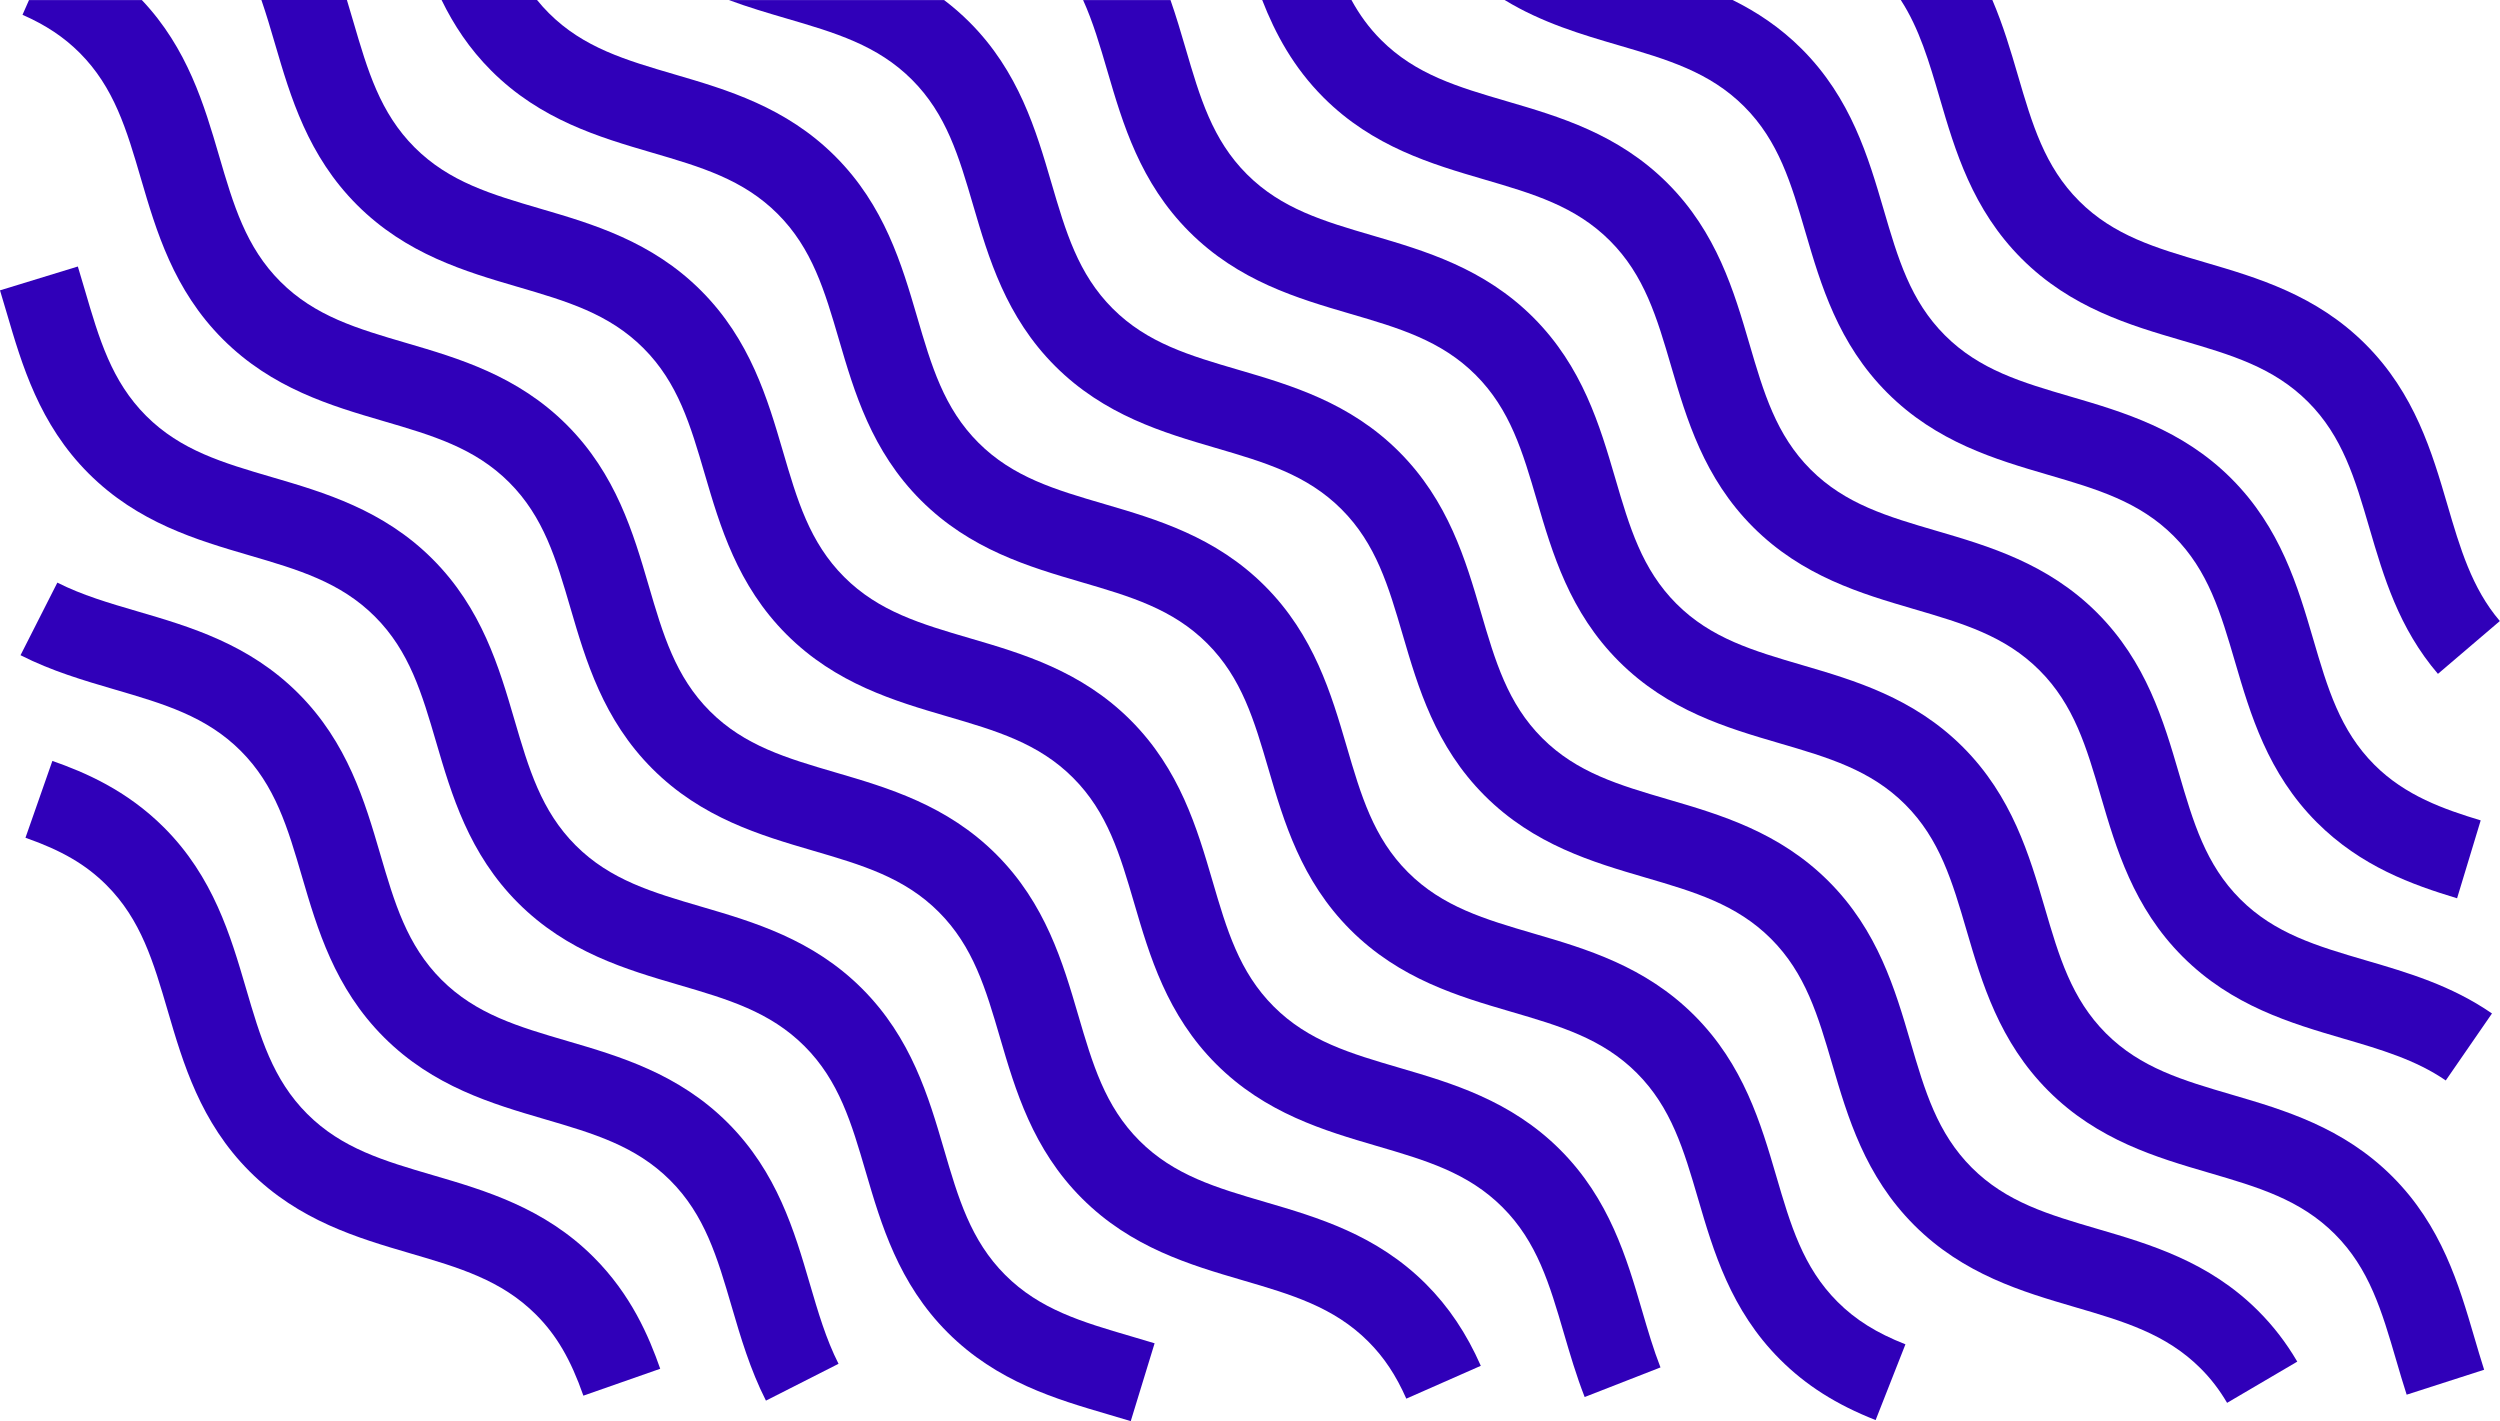 <?xml version="1.0" encoding="UTF-8"?> <svg xmlns="http://www.w3.org/2000/svg" width="7683" height="4368" viewBox="0 0 7683 4368" fill="none"> <path d="M5841.58 0.096C5898.67 88.273 5928.25 189.179 5961.19 301.55C6008.12 461.776 6061.32 643.378 6212.8 794.858C6364.32 946.339 6545.92 999.537 6706.15 1046.47C6856.65 1090.53 6986.61 1128.62 7092.91 1234.87C7199.16 1341.17 7237.29 1471.13 7281.36 1621.64C7325.66 1772.97 7371.52 1929.46 7492.25 2070.93L7682.5 1908.57C7596.46 1807.76 7559.97 1683.19 7521.35 1551.34C7474.42 1391.11 7421.22 1209.51 7269.74 1057.98C7118.27 906.501 6936.67 853.352 6776.44 806.372C6625.94 762.308 6495.93 724.219 6389.68 617.92C6283.44 511.67 6245.35 381.712 6201.28 231.203C6179.57 157.017 6156.44 78.265 6122.92 0.047L5841.58 0.047V0.096Z" fill="#3000B9"></path> <path d="M4624.17 0.095C4739.36 70.249 4861.59 106.151 4973.47 138.896C5123.98 182.912 5253.94 221.049 5360.23 327.299C5466.48 433.598 5504.57 563.556 5548.63 714.065C5595.61 874.339 5648.76 1055.94 5800.24 1207.42C5951.72 1358.9 6133.32 1412.1 6293.59 1459.03C6444.09 1503.1 6574.05 1541.18 6680.35 1647.48C6786.65 1753.73 6824.69 1883.69 6868.8 2034.25C6915.73 2194.47 6968.93 2376.08 7120.35 2527.56C7256.09 2663.25 7413.84 2719.02 7551.08 2760.61L7623.66 2521.24C7510.52 2486.89 7392.12 2445.5 7297.29 2350.67C7190.99 2244.42 7152.95 2114.46 7108.89 1963.9C7061.96 1803.68 7008.76 1622.07 6857.28 1470.59C6705.76 1319.11 6524.16 1265.91 6363.93 1218.98C6213.43 1174.92 6083.47 1136.83 5977.17 1030.53C5870.88 924.282 5832.79 794.275 5788.77 643.766C5741.8 483.541 5688.65 301.939 5537.12 150.41C5470.71 83.998 5398.52 36.484 5324.82 0.095L4624.17 0.095Z" fill="#3000B9"></path> <path d="M3879.02 0.1C3919.2 103.435 3975.02 207.256 4067.57 299.806C4219.09 451.286 4400.69 504.485 4560.92 551.415C4711.42 595.48 4841.43 633.568 4947.68 739.819C5053.92 846.069 5092.06 976.027 5136.08 1126.58C5183.06 1286.81 5236.2 1468.41 5387.68 1619.94C5539.21 1771.42 5720.76 1824.57 5880.98 1871.55C6031.49 1915.61 6161.5 1953.7 6267.74 2059.95C6374.04 2166.2 6412.13 2296.21 6456.19 2446.72C6503.12 2606.94 6556.32 2788.55 6707.8 2940.03C6859.32 3091.51 7040.92 3144.71 7201.1 3191.64C7315.85 3225.21 7424.24 3256.98 7516.3 3320.48L7658.35 3114.58C7533.16 3028.25 7400.09 2989.29 7271.4 2951.59C7120.89 2907.48 6990.93 2869.44 6884.64 2763.14C6778.39 2656.89 6740.3 2526.88 6696.24 2376.37C6649.3 2216.15 6596.11 2034.54 6444.63 1883.02C6293.1 1731.54 6111.5 1678.34 5951.33 1631.41C5800.82 1587.34 5670.87 1549.25 5564.57 1443C5458.27 1336.7 5420.23 1206.75 5376.12 1056.24C5329.19 895.963 5275.99 714.361 5124.51 562.929C4973.04 411.449 4791.44 358.251 4631.21 311.32C4480.71 267.256 4350.75 229.167 4244.45 122.868C4206.51 84.925 4177.26 43.921 4153.31 0.051L3879.02 0.051V0.1Z" fill="#3000B9"></path> <path d="M3328.54 0.1C3358.95 67.144 3380.37 140.261 3403.45 219.014C3450.38 379.288 3503.58 560.889 3655.06 712.37C3806.54 863.85 3988.13 917.048 4148.36 963.979C4298.86 1008 4428.82 1046.13 4535.17 1152.43C4641.41 1258.68 4679.5 1388.69 4723.57 1539.2C4770.5 1699.42 4823.69 1881.02 4975.17 2032.46C5126.65 2183.99 5308.25 2237.18 5468.52 2284.11C5619.03 2328.18 5748.98 2366.27 5855.28 2472.52C5961.53 2578.82 5999.67 2708.82 6043.68 2859.28C6090.66 3019.51 6143.81 3201.11 6295.29 3352.64C6446.77 3504.12 6628.37 3557.32 6788.64 3604.2C6939.14 3648.26 7069.1 3686.35 7175.4 3792.65C7281.65 3898.9 7319.78 4028.86 7363.8 4179.42C7374.24 4215.13 7384.74 4250.79 7396.15 4286.15L7634.25 4209.49C7623.52 4176.21 7613.75 4142.64 7603.89 4109.12C7556.91 3948.89 7503.76 3767.29 7352.28 3615.81C7200.76 3464.28 7019.16 3411.13 6858.93 3364.2C6708.43 3320.14 6578.47 3282.05 6472.17 3175.8C6365.93 3069.5 6327.79 2939.54 6283.77 2789.03C6236.8 2628.81 6183.65 2447.21 6032.17 2295.68C5880.69 2144.2 5699.09 2091.05 5538.87 2044.07C5388.36 2000 5258.36 1961.91 5152.11 1855.62C5045.86 1749.37 5007.77 1619.41 4963.71 1468.9C4916.73 1308.67 4863.53 1127.07 4712.1 975.591C4560.57 824.11 4378.98 770.912 4218.75 723.932C4068.25 679.868 3938.29 641.779 3831.99 535.529C3725.7 429.279 3687.61 299.272 3643.59 148.763C3629.5 100.715 3614.83 50.675 3597.15 0.149L3328.54 0.149V0.1Z" fill="#3000B9"></path> <path d="M2239.87 0.093C2299.62 22.343 2359.04 39.785 2415.74 56.4C2566.24 100.464 2696.25 138.553 2802.54 244.852C2908.84 351.102 2946.88 481.109 2990.94 631.618C3037.88 791.843 3091.07 973.445 3242.55 1124.97C3394.08 1276.46 3575.68 1329.6 3735.9 1376.58C3886.41 1420.65 4016.36 1458.74 4122.66 1564.99C4228.96 1671.29 4267 1801.24 4311.06 1951.75C4358.04 2111.98 4411.19 2293.58 4562.67 2445.11C4714.19 2596.59 4895.79 2649.79 5056.01 2696.72C5206.52 2740.78 5336.48 2778.87 5442.77 2885.12C5549.07 2991.42 5587.16 3121.38 5631.22 3271.94C5678.15 3432.16 5731.35 3613.76 5882.83 3765.24C6034.31 3916.77 6215.91 3969.92 6376.13 4016.85C6526.64 4060.92 6656.59 4099.01 6762.89 4205.31C6794.23 4236.54 6820.85 4271.23 6844.31 4311.22L7059.97 4184.56C7025.62 4125.97 6986.22 4074.91 6939.73 4028.42C6788.25 3876.89 6606.65 3823.69 6446.43 3776.81C6295.92 3732.74 6165.97 3694.65 6059.67 3588.4C5953.42 3482.11 5915.28 3352.15 5871.22 3201.64C5824.29 3041.36 5771.09 2859.76 5619.61 2708.33C5468.09 2556.8 5286.49 2503.6 5126.31 2456.72C4975.81 2412.61 4845.85 2374.57 4739.55 2268.27C4633.3 2162.07 4595.17 2032.01 4551.15 1881.55C4504.22 1721.28 4451.02 1539.72 4299.55 1388.2C4148.07 1236.71 3966.47 1183.57 3806.25 1136.63C3655.74 1092.57 3525.78 1054.48 3419.49 948.231C3313.19 841.932 3275.15 711.973 3231.04 561.465C3184.11 401.239 3130.91 219.638 2979.43 68.108C2954.22 42.894 2928.18 20.498 2901.55 0.287L2239.87 0.287V0.093Z" fill="#3000B9"></path> <path d="M1357.13 0.097C1393.81 75.449 1441.96 149.44 1509.88 217.31C1661.35 368.79 1842.95 421.988 2003.18 468.919C2153.68 512.984 2283.64 551.073 2389.98 657.371C2496.23 763.67 2534.32 893.628 2578.39 1044.14C2625.32 1204.36 2678.51 1385.96 2829.99 1537.44C2981.52 1688.93 3163.12 1742.12 3323.34 1789.05C3473.85 1833.12 3603.8 1871.21 3710.1 1977.46C3816.35 2083.76 3854.44 2213.71 3898.5 2364.22C3945.43 2524.45 3998.63 2706.05 4150.11 2857.53C4301.58 3009.06 4483.18 3062.26 4643.46 3109.14C4793.96 3153.21 4923.92 3191.29 5030.22 3297.54C5136.47 3403.84 5174.55 3533.8 5218.62 3684.31C5265.55 3844.58 5318.74 4026.19 5470.22 4177.67C5549.95 4257.39 5643.32 4316.61 5764.19 4364.17L5855.77 4131.37C5766.77 4096.34 5702.44 4056.11 5647.11 4000.78C5540.86 3894.48 5502.72 3764.52 5458.71 3614.01C5411.78 3453.79 5358.58 3272.18 5207.1 3120.65C5055.58 2969.17 4873.98 2915.98 4713.75 2869.05C4563.25 2824.98 4433.29 2786.89 4326.99 2680.59C4220.7 2574.34 4182.61 2444.34 4138.54 2293.83C4091.57 2133.6 4038.42 1952 3886.94 1800.52C3735.46 1649.04 3553.86 1595.89 3393.64 1548.91C3243.13 1504.85 3113.13 1466.76 3006.83 1360.46C2900.58 1254.21 2862.49 1124.25 2818.43 973.692C2771.5 813.467 2718.3 631.865 2566.82 480.385C2415.3 328.855 2233.7 275.658 2073.47 228.727C1922.97 184.662 1793.01 146.574 1686.71 40.324C1673.64 27.255 1661.6 13.797 1650.42 3.87253e-05L1357.13 0V0.097Z" fill="#3000B9"></path> <path d="M803.349 0.096C818.409 43.432 831.769 88.954 845.664 136.516C892.642 296.742 945.791 478.343 1097.27 629.824C1248.8 781.353 1430.4 834.551 1590.62 881.482C1741.12 925.546 1871.08 963.635 1977.33 1069.89C2083.63 1176.14 2121.72 1306.14 2165.78 1456.65C2212.76 1616.88 2265.91 1798.48 2417.38 1949.96C2568.86 2101.44 2750.51 2154.64 2910.73 2201.57C3061.24 2245.63 3191.2 2283.72 3297.49 2390.02C3403.79 2496.27 3441.88 2626.28 3485.94 2776.79C3532.87 2937.01 3586.07 3118.61 3737.55 3270.14C3889.03 3421.62 4070.63 3474.77 4230.85 3521.75C4381.36 3565.82 4511.36 3603.9 4617.61 3710.2C4723.91 3816.45 4761.95 3946.41 4806.01 4096.92C4824.81 4161 4844.24 4227.37 4869.99 4293.34L5102.99 4202.35C5081.23 4146.57 5064.13 4088.27 5046.1 4026.62C4999.17 3866.4 4945.98 3684.79 4794.55 3533.31C4643.02 3381.83 4461.42 3328.64 4301.2 3281.7C4150.69 3237.64 4020.73 3199.55 3914.48 3093.3C3808.19 2987 3770.1 2857.04 3726.04 2706.54C3679.1 2546.26 3625.91 2364.66 3474.43 2213.18C3322.95 2061.7 3141.35 2008.5 2981.08 1961.57C2830.57 1917.51 2700.62 1879.42 2594.32 1773.17C2488.07 1666.87 2449.98 1536.91 2405.92 1386.35C2358.94 1226.13 2305.74 1044.53 2154.27 892.996C2002.79 741.515 1821.19 688.366 1660.96 641.435C1510.46 597.322 1380.5 559.282 1274.16 452.983C1167.91 346.685 1129.82 216.726 1085.76 66.169C1079.39 44.501 1072.93 22.444 1066.13 0.096L803.349 0.096Z" fill="#3000B9"></path> <path d="M89.197 0.096L69.181 45.472C140.888 77.099 196.66 114.216 244.707 162.264C350.956 268.563 389.092 398.521 433.156 549.079C480.086 709.304 533.284 890.906 684.762 1042.39C836.289 1193.92 1017.89 1247.11 1178.11 1294.04C1328.62 1338.11 1458.57 1376.2 1564.87 1482.45C1671.12 1588.75 1709.26 1718.71 1753.27 1869.21C1800.2 2029.44 1853.4 2211.04 2004.88 2362.57C2156.36 2514.05 2337.95 2567.25 2498.23 2614.18C2648.73 2658.24 2778.69 2696.33 2884.99 2802.63C2991.24 2908.88 3029.32 3038.89 3073.39 3189.4C3120.32 3349.67 3173.51 3531.27 3324.99 3682.75C3476.47 3834.23 3658.07 3887.43 3818.29 3934.36C3968.8 3978.43 4098.76 4016.52 4205.05 4122.81C4253.2 4170.91 4290.27 4226.68 4321.85 4298.34L4550.81 4197.39C4506.94 4097.89 4451.75 4015.59 4381.99 3945.83C4230.46 3794.35 4048.86 3741.15 3888.64 3694.22C3738.13 3650.15 3608.18 3612.07 3501.88 3505.82C3395.58 3399.57 3357.54 3269.56 3313.43 3119.05C3266.5 2958.82 3213.3 2777.22 3061.83 2625.74C2910.3 2474.21 2728.7 2421.06 2568.52 2374.13C2418.02 2330.07 2288.01 2291.98 2181.76 2185.73C2075.52 2079.43 2037.38 1949.47 1993.36 1798.96C1946.43 1638.74 1893.24 1457.14 1741.76 1305.61C1590.28 1154.13 1408.68 1100.98 1248.46 1054C1097.95 1009.93 967.946 971.845 861.697 865.546C755.449 759.296 717.312 629.289 673.248 478.78C627.824 323.704 576.522 148.613 435.926 0.144L89.197 0.144V0.096Z" fill="#3000B9"></path> <path d="M3548.32 4128.21L3475.01 4367.43C3451.99 4360.34 3428.91 4353.58 3405.83 4346.83C3245.56 4299.85 3063.96 4246.65 2912.44 4095.22C2760.96 3943.74 2707.81 3762.14 2660.83 3601.91C2616.77 3451.4 2578.68 3321.4 2472.43 3215.1C2366.13 3108.8 2236.18 3070.76 2085.62 3026.65C1925.4 2979.72 1743.8 2926.52 1592.32 2775.09C1440.84 2623.56 1387.64 2441.96 1340.71 2281.73C1296.65 2131.22 1258.56 2001.26 1152.27 1894.92C1046.02 1788.67 916.012 1750.58 765.553 1706.51C605.282 1659.58 423.683 1606.38 272.204 1454.9C120.726 1303.42 67.577 1121.77 20.599 961.546C13.846 938.421 7.093 915.344 0 892.316L239.217 819.005C246.553 843.005 253.597 867.102 260.69 891.199C304.754 1041.71 342.842 1171.67 449.091 1278.01C555.34 1384.26 685.345 1422.35 835.851 1466.42C996.074 1513.35 1177.67 1566.55 1329.2 1718.03C1480.68 1869.51 1533.88 2051.11 1580.76 2211.33C1624.87 2361.84 1662.96 2491.85 1769.21 2598.15C1875.46 2704.4 2005.41 2742.49 2155.92 2786.55C2316.19 2833.53 2497.79 2886.73 2649.27 3038.21C2800.75 3189.69 2853.94 3371.29 2900.87 3531.52C2944.94 3682.03 2983.03 3811.98 3089.27 3918.28C3195.57 4024.58 3325.58 4062.67 3476.08 4106.74C3500.23 4113.83 3524.32 4120.87 3548.32 4128.21Z" fill="#3000B9"></path> <path d="M2576.98 4191.22L2353.89 4304.42C2305.06 4208.17 2276.26 4109.7 2248.32 4014.43C2204.26 3863.92 2166.17 3733.91 2059.92 3627.66C1953.67 3521.41 1823.67 3483.32 1673.16 3439.26C1512.94 3392.33 1331.34 3339.13 1179.81 3187.65C1028.33 3036.12 975.135 2854.52 928.205 2694.34C884.141 2543.83 846.053 2413.82 739.804 2307.57C633.507 2201.28 503.551 2163.19 352.995 2119.12C257.775 2091.24 159.251 2062.43 63.059 2013.6L176.254 1790.51C251.848 1828.84 335.117 1853.28 423.342 1879.08C583.614 1926.01 765.213 1979.2 916.691 2130.73C1068.17 2282.21 1121.37 2463.82 1168.3 2624.04C1212.36 2774.55 1250.45 2904.51 1356.7 3010.81C1462.95 3117.06 1592.95 3155.15 1743.46 3199.21C1903.68 3246.14 2085.28 3299.34 2236.76 3450.82C2388.28 3602.3 2441.48 3783.9 2488.36 3944.18C2514.21 4032.31 2538.6 4115.62 2576.98 4191.22Z" fill="#3000B9"></path> <path d="M2028.98 4206.47L1792.87 4289.16C1753.81 4177.62 1710.28 4103.19 1647.36 4040.18C1541.12 3933.93 1411.11 3895.79 1260.6 3851.72C1100.33 3804.79 918.782 3751.6 767.255 3600.16C615.777 3448.63 562.58 3267.03 515.649 3106.81C471.586 2956.35 433.497 2826.34 327.249 2720.09C264.335 2657.17 189.859 2613.64 78.267 2574.58L160.953 2338.47C260.157 2373.21 388.802 2427.91 504.136 2543.2C655.614 2694.68 708.762 2876.28 755.741 3036.51C799.805 3187.02 837.893 3317.02 944.142 3423.27C1050.39 3529.57 1180.4 3567.66 1330.9 3611.73C1491.13 3658.66 1672.72 3711.85 1824.2 3863.34C1939.63 3978.72 1994.29 4107.32 2028.98 4206.47Z" fill="#3000B9"></path> </svg> 